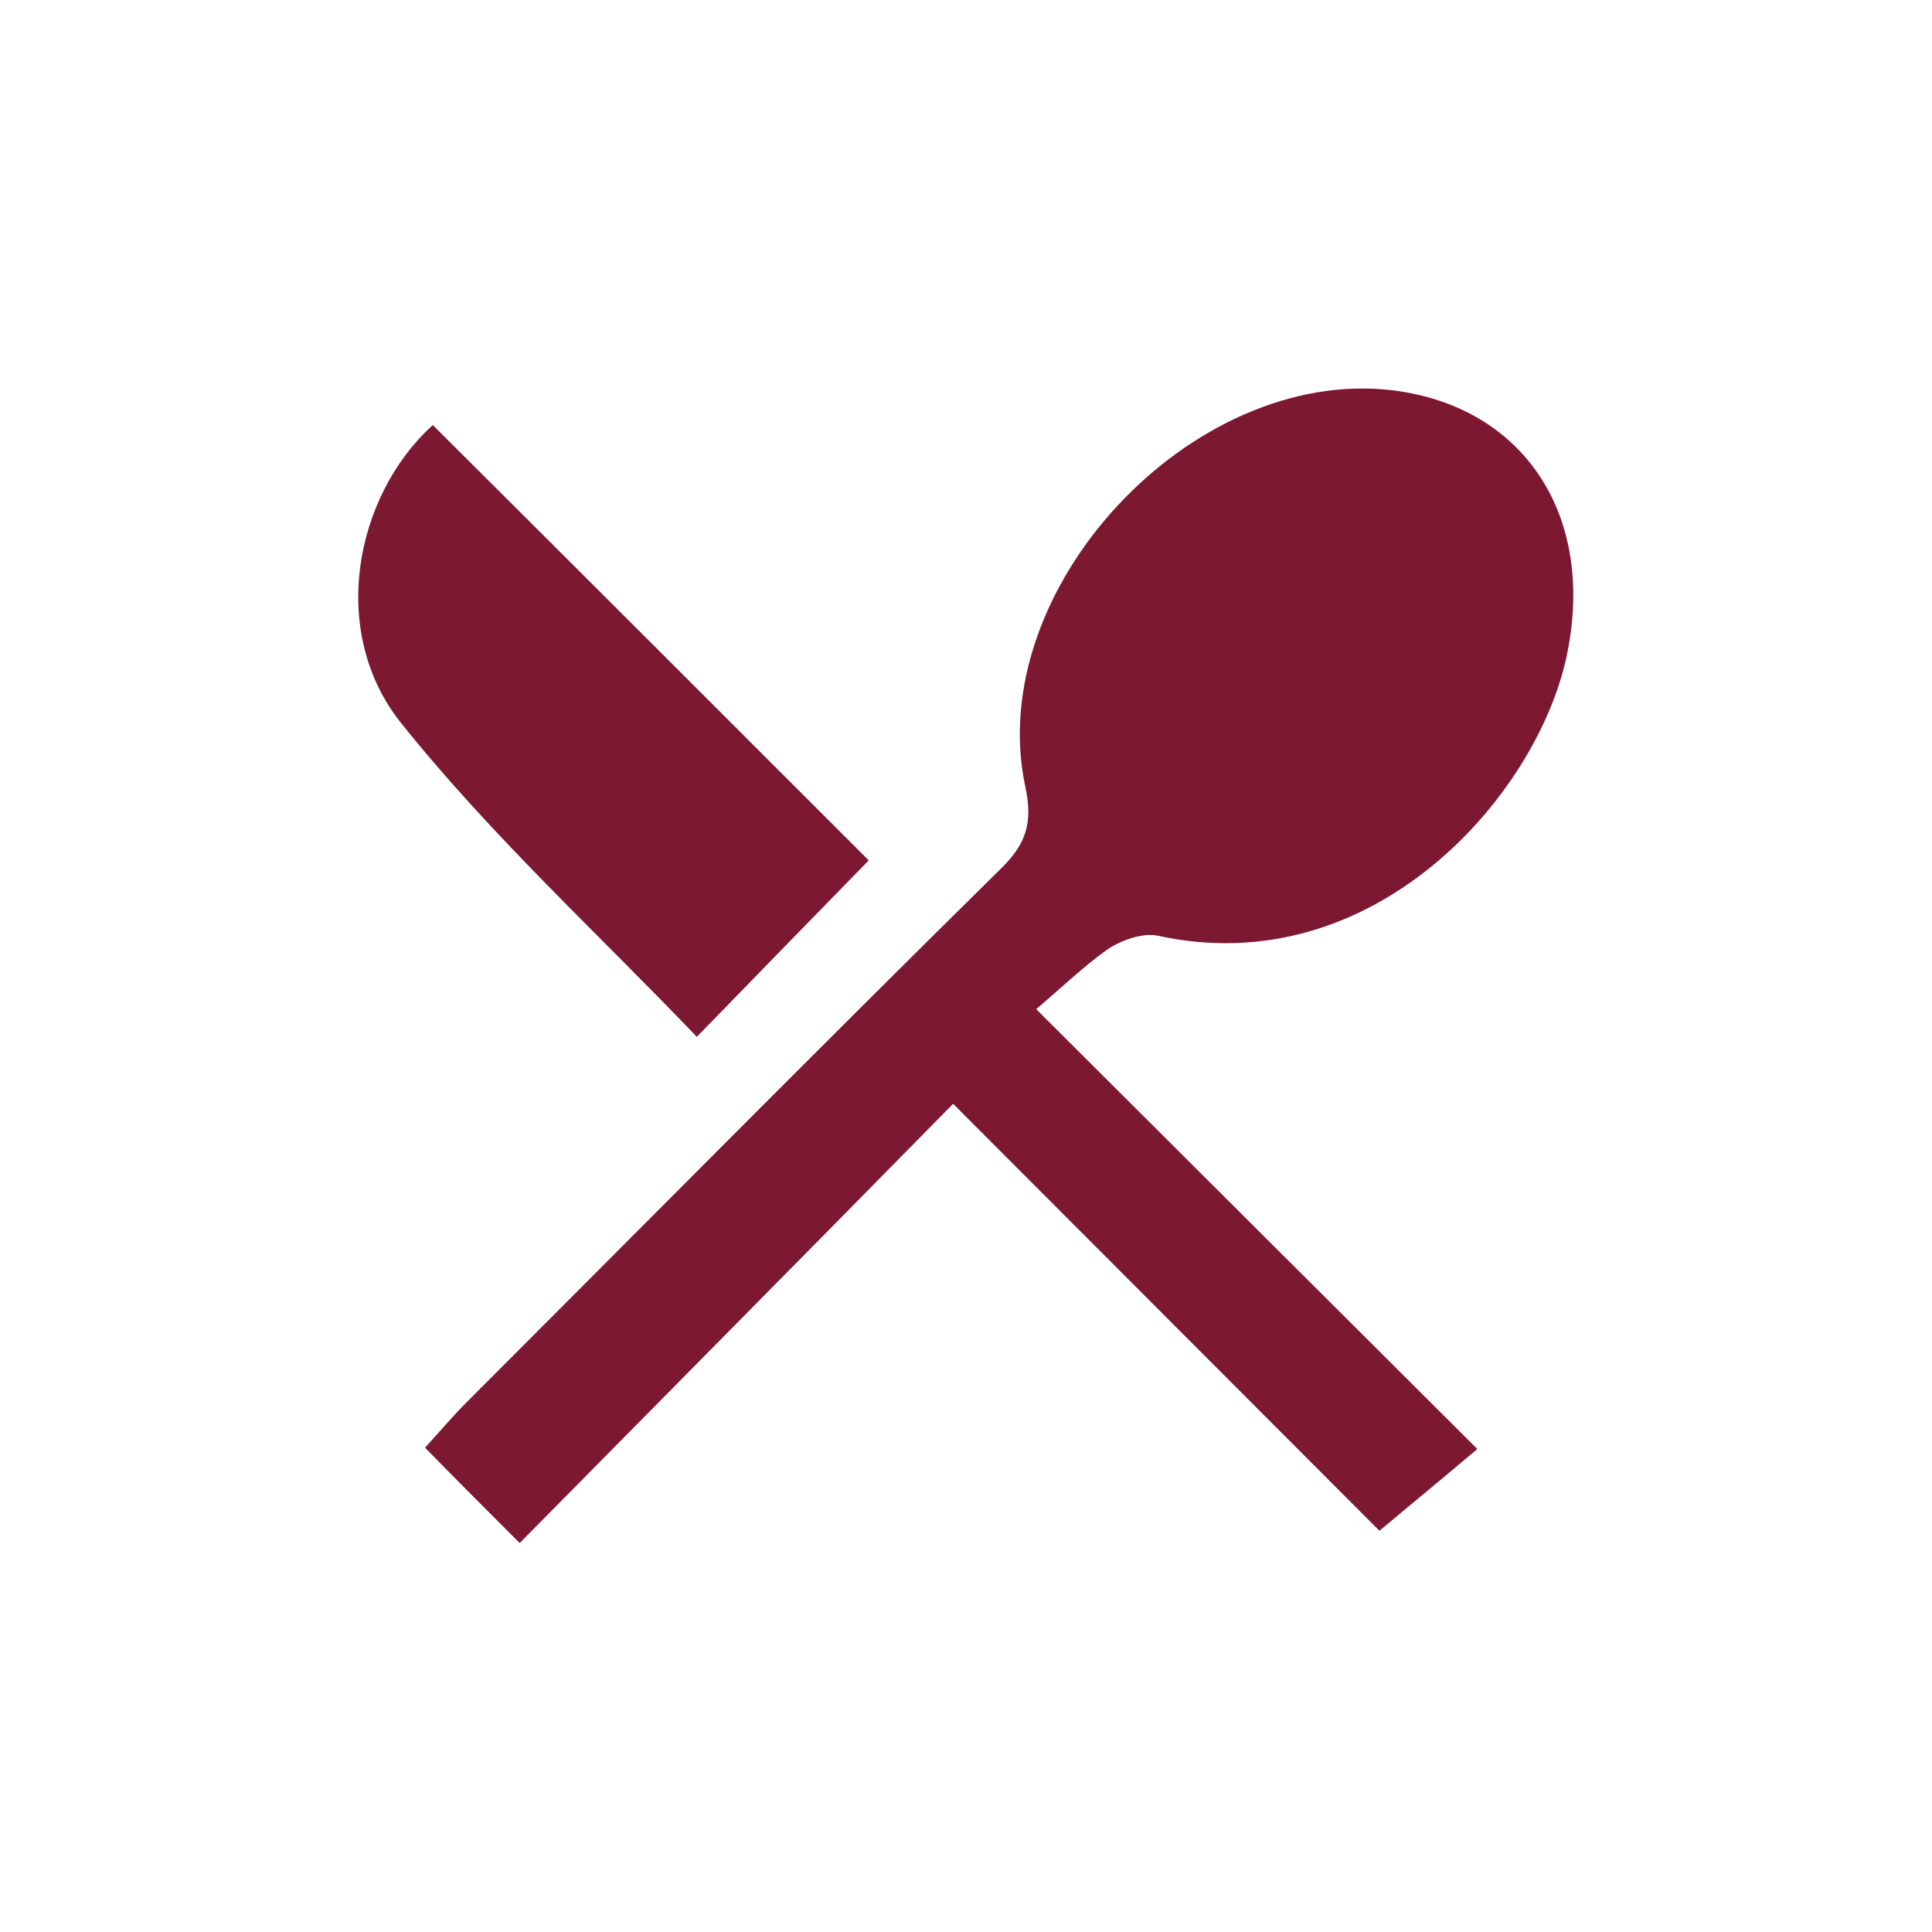 <?xml version="1.0" encoding="UTF-8"?>
<!-- Generator: Adobe Illustrator 27.2.0, SVG Export Plug-In . SVG Version: 6.00 Build 0)  -->
<svg xmlns="http://www.w3.org/2000/svg" xmlns:xlink="http://www.w3.org/1999/xlink" version="1.1" id="Ebene_1" x="0px" y="0px" viewBox="0 0 300 300" style="enable-background:new 0 0 300 300;" xml:space="preserve">
<style type="text/css">
	.st0{fill:#922137;}
	.st1{fill:#FFFFFF;}
	.st2{fill:#7C1832;}
	.st3{fill:none;stroke:#922137;stroke-width:9;stroke-miterlimit:10;}
	.st4{fill:#922137;stroke:#FFFFFF;stroke-width:11;stroke-miterlimit:10;}
	.st5{fill:none;stroke:#922137;stroke-width:23;stroke-linecap:round;stroke-miterlimit:10;}
	.st6{fill:none;stroke:#922137;stroke-width:12;stroke-linecap:round;stroke-miterlimit:10;}
	.st7{fill:none;stroke:#922137;stroke-width:21;stroke-miterlimit:10;}
	.st8{fill:none;stroke:#922137;stroke-width:31;stroke-miterlimit:10;}
	.st9{fill:none;stroke:#922137;stroke-width:25;stroke-miterlimit:10;}
	.st10{fill:none;stroke:#922137;stroke-width:13;stroke-miterlimit:10;}
	.st11{fill:none;stroke:#922137;stroke-width:16;stroke-miterlimit:10;}
</style>
<g>
	<path class="st2" d="M160.9,156.7c23.3,23.2,45.4,45.3,68.5,68.3c-5.3,4.5-10.2,8.5-15.2,12.7c-21.4-21.4-43.4-43.5-66.2-66.3   c-23,23.4-45.1,45.7-67.3,68.2c-5.5-5.5-9.8-9.8-14.7-14.8c2.1-2.3,4.2-4.8,6.5-7.1c27.6-27.6,55.1-55.4,82.9-82.8   c4-3.9,5-7.2,3.8-12.8c-6.5-30.6,25.8-65.2,57-61.5c20.5,2.5,31.8,19.6,27,41.6c-4.8,21.7-30.1,50.4-63.4,43.1   c-2.4-0.5-5.7,0.7-7.8,2.1C168.2,150.1,164.8,153.4,160.9,156.7z"></path>
	<path class="st2" d="M67.2,66c22.8,22.7,45.5,45.4,67.7,67.6c-7.9,8.1-16.7,17.1-26.7,27.4c-15.2-15.9-31.9-31.2-45.9-48.7   C51,98.2,55,77.1,67.2,66z"></path>
</g>
</svg>
